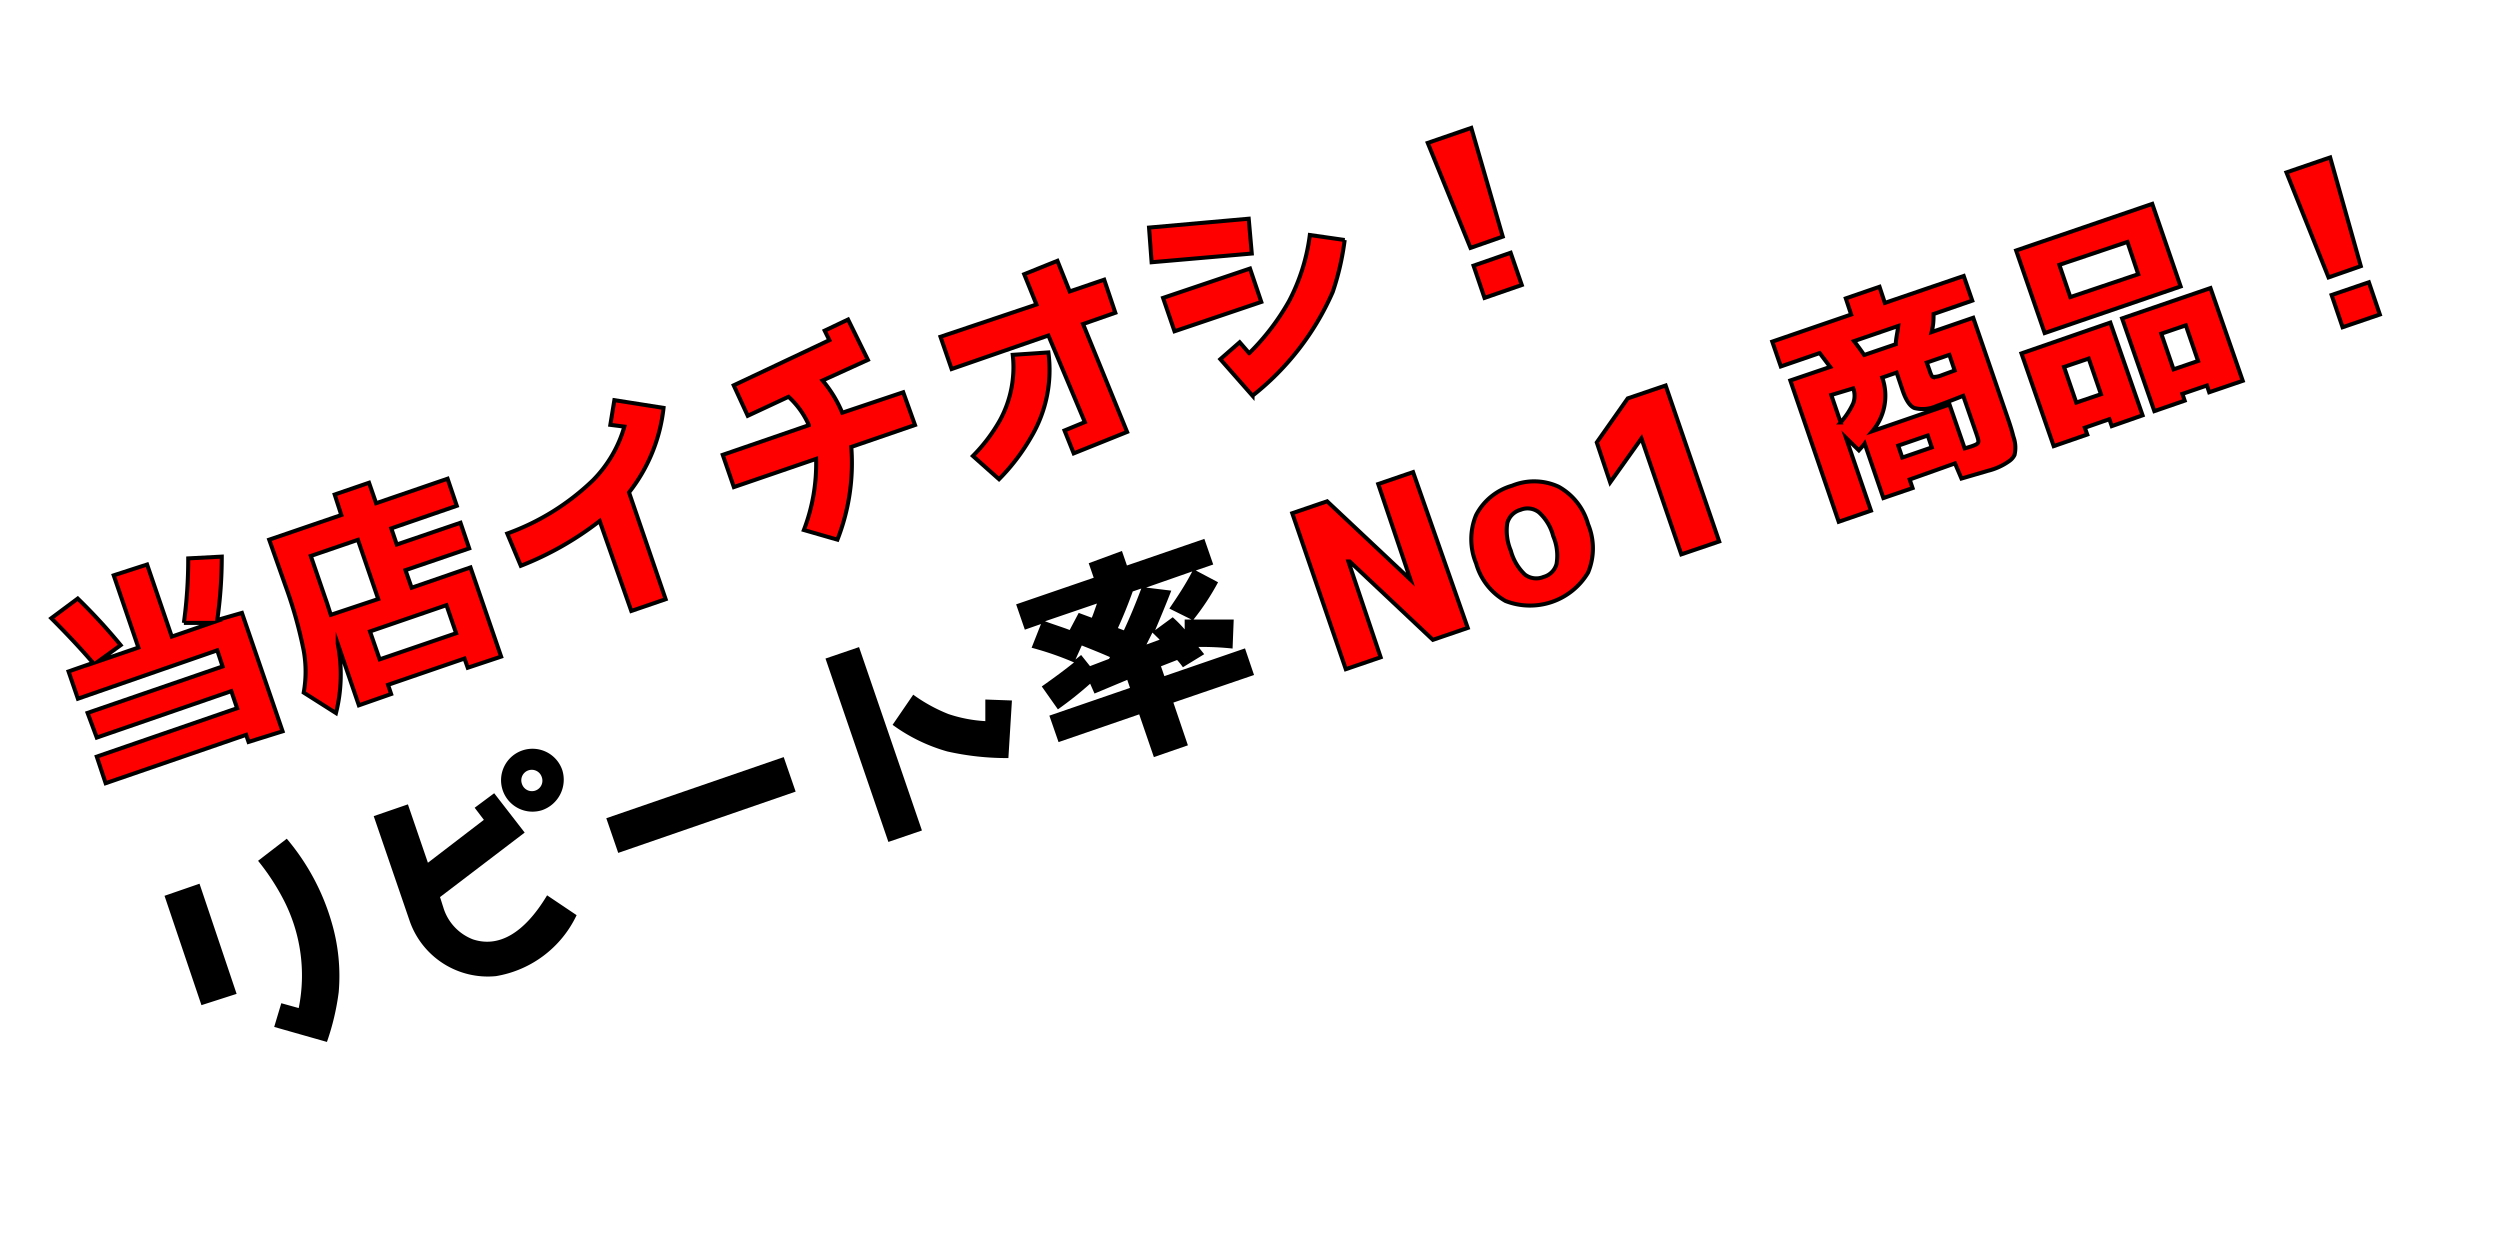 <svg id="レイヤー_1" data-name="レイヤー 1" xmlns="http://www.w3.org/2000/svg" viewBox="0 0 155 77"><defs><style>.cls-1{fill:red;stroke:#000;stroke-miterlimit:10;stroke-width:0.25px;}</style></defs><path class="cls-1" d="M4.82,37.11A35.48,35.48,0,0,1,7.48,40L6.1,41l2.48-.85L7.05,35.67,9.12,35l1.53,4.47,2.46-.85-1.71,0a28.77,28.77,0,0,0,.27-4l2.08-.11a27.92,27.92,0,0,1-.28,3.93L15,38l2.52,7.34L15.41,46l-.15-.44-8.71,3L6,46.91l8.7-3-.36-1.06L6,45.73,5.43,44.2l8.37-2.88-.33-1-8.64,3-.58-1.69,1.52-.53c-.86-1-1.74-1.92-2.59-2.77Z"/><path class="cls-1" d="M20.75,30.66l2.13-.73.44,1.27,4.43-1.52.57,1.68-4.06,1.4.34,1,3.95-1.35L29.09,34l-3.95,1.35.38,1.09,3.65-1.26,1.9,5.53L29,41.4l-.2-.57-4.74,1.63.19.57-2,.7-1.31-3.82a9.81,9.81,0,0,1-.11,4.3l-2-1.27a7.34,7.34,0,0,0,0-2.6,27.27,27.27,0,0,0-1.14-4.05l-1-2.83,4.47-1.53Zm2.7,6.48-1.26-3.67-2.92,1,.91,2.65c.09.24.2.6.33,1Zm4.23.38-4.74,1.63.6,1.73,4.74-1.62Z"/><path class="cls-1" d="M41.14,25.29A10.27,10.27,0,0,1,39,30.53l2.27,6.62-2.13.73L37.18,32.3a19.61,19.61,0,0,1-4.89,2.78l-.84-2a14.92,14.92,0,0,0,5.32-3.31,7.76,7.76,0,0,0,1.94-3.32l-.87-.11.25-1.53Z"/><path class="cls-1" d="M56.73,26.35l-3.95,1.36a13,13,0,0,1-.86,5.75l-2.08-.6a11.49,11.49,0,0,0,.76-4.41L45.5,30.2l-.69-2,5.34-1.84a5.19,5.19,0,0,0-1.26-1.76l-2.53,1.18-.87-1.89,5.93-2.8-.29-.59,1.45-.69,1.23,2.5L51,23.59a7.7,7.7,0,0,1,1.22,2L56,24.32Z"/><path class="cls-1" d="M69.15,19.39l-2,.7,2.73,6.69-3.31,1.33L66,26.69l1.26-.52L65,20.8,59,22.88l-.69-2,5.95-2L63.5,17l2.06-.83.76,1.9,2.14-.73ZM65,21.85a8.15,8.15,0,0,1-1.06,5.23,12.68,12.68,0,0,1-2,2.63l-1.62-1.44A10.3,10.3,0,0,0,62,26.05,6.87,6.87,0,0,0,62.79,22Z"/><path class="cls-1" d="M77.61,15.72l-6.21.54-.16-2.15,6.18-.55Zm.59,3-5.38,1.82-.71-2.07,5.39-1.82Zm-.54,5.82-2-2.27,1.2-1.05.59.68a14.56,14.56,0,0,0,2.47-3.23,12.08,12.08,0,0,0,1.29-4.1l2.16.31a16.44,16.44,0,0,1-.74,3.22A16.69,16.69,0,0,1,77.66,24.53Z"/><path class="cls-1" d="M93.17,14.67l-2,.7L88.52,8.86l2.7-.93Zm.49,1,.69,2-2.31.8-.68-2Z"/><path d="M12.49,62.32,10.2,55.54l2.17-.75,2.3,6.83Zm7.78,2.28L17,63.67l.44-1.47,1.08.3a10.22,10.22,0,0,0-.9-6.64A14.09,14.09,0,0,0,16,53.37L17.78,52a14.11,14.11,0,0,1,2.78,5.18A11.71,11.71,0,0,1,21,61.51,15.25,15.25,0,0,1,20.27,64.6Z"/><path d="M35.75,56.74a6.76,6.76,0,0,1-5,3.78,5.13,5.13,0,0,1-5.33-3.36L23.17,50.6l2.12-.73,1.24,3.62L30,50.83l-.57-.75,1.21-.9,1.89,2.44-5.25,4c.07.2.13.41.2.62a3.06,3.06,0,0,0,1.84,2c1.57.52,3.16-.33,4.6-2.73Zm-.89-9a2,2,0,0,1-1.25,2.49,1.95,1.95,0,1,1,1.25-2.49Zm-1.27.44a.65.65,0,1,0-1.23.42.65.65,0,1,0,1.23-.42Z"/><path d="M48.59,46.94l.74,2.14-11,3.8-.74-2.15Z"/><path d="M55.08,52.2l-3.9-11.37,2.08-.71,3.9,11.37Zm7.66-8.77L62.52,47a16.74,16.74,0,0,1-3.79-.41,10.67,10.67,0,0,1-3.39-1.65l1.28-1.87a10,10,0,0,0,2.18,1.2,8.67,8.67,0,0,0,2.29.44l0-1.34Z"/><path d="M69.56,34.16l.31.9,4.8-1.65L75.22,35l-1.08.37,1.38.73A15.18,15.18,0,0,1,74,38.41c.81,0,1.64,0,2.49,0l-.07,1.8a18.48,18.48,0,0,0-2.12-.1l.36.45-1.32.81a4.16,4.16,0,0,0-.36-.45l-1,.39.21.61,5-1.72.56,1.65-5,1.71.9,2.65-2.11.73-.91-2.65-5,1.72-.57-1.64,5-1.72-.17-.5L67.86,43l-.27-.61a23,23,0,0,1-2,1.59l-1-1.42c.81-.57,1.47-1.06,2-1.49a19.06,19.06,0,0,0-2.63-.91l.58-1.47-1,.35-.54-1.57,4.81-1.65-.31-.9ZM66.88,38l.81.3c.08-.18.18-.48.32-.88l-3.22,1.1c.57.21,1.09.37,1.53.54Zm-.2,2.89.35-.28.55.69,1.18-.45.06-.11c-.5-.22-1.07-.45-1.75-.72Zm3-1.81c.37-.79.73-1.66,1.08-2.59l-.53.18c-.29.81-.6,1.57-.92,2.27Zm3.77-.67.42,0-1.37-.68c.49-.72,1-1.48,1.42-2.3l-2.86,1,1.56.19c-.34.88-.68,1.69-1,2.45l1.09-.8a8.26,8.26,0,0,1,.74.75Zm-2,.81-.37.74.82-.3Z"/><path class="cls-1" d="M83.6,34.81l2,5.94-2.16.74-3.32-9.67,2.16-.74,5.17,4.86h0l-2-5.93,2.16-.74L91,38.93l-2.16.74-5.16-4.86Z"/><path class="cls-1" d="M93.76,30.11a3.61,3.61,0,0,1,2.88.07,3.83,3.83,0,0,1,1.82,2.32,3.89,3.89,0,0,1,0,3,4.19,4.19,0,0,1-5.12,1.76,3.88,3.88,0,0,1-1.82-2.33,3.89,3.89,0,0,1,0-3A3.65,3.65,0,0,1,93.76,30.11Zm1.94,5.66a1.14,1.14,0,0,0,.81-.82,3.09,3.09,0,0,0-.21-1.71,3,3,0,0,0-.88-1.47,1.14,1.14,0,0,0-1.15-.16,1.16,1.16,0,0,0-.82.83,3.18,3.18,0,0,0,.22,1.7,3.18,3.18,0,0,0,.87,1.48A1.17,1.17,0,0,0,95.7,35.77Z"/><path class="cls-1" d="M99.83,29.91,99,27.43l1.92-2.73,2.35-.8,3.32,9.67-2.35.8-2.47-7.19h0Z"/><path class="cls-1" d="M114.45,27.14,116,31.66l-2,.69-3-8.76,2.47-.84-.65-.86-2.41.83-.53-1.54,4.89-1.68-.33-1,2.09-.72.33,1,4.89-1.67.53,1.53-2.4.83c0,.28,0,.67-.12,1.12l2.58-.89,2.19,6.37c.14.41.23.72.3,1a2,2,0,0,1,.07,1.14,1,1,0,0,1-.32.37,3.86,3.86,0,0,1-1.33.61l-1.64.48-.4-.94-2.81,1,.18.53-1.81.62-1.16-3.38c-.07.1-.19.23-.36.42Zm-.91-2.65.58,1.7A4.73,4.73,0,0,0,114.9,25a1.32,1.32,0,0,0,0-.92Zm4-3.15c0-.31.1-.68.15-1.13l-2.74.94c.29.37.49.66.63.86Zm4.18,3.2c-.73.29-1.29.5-1.67.64a2.09,2.09,0,0,1-1.35.12c-.28-.11-.53-.49-.73-1.07l-.38-1.13-.89.31a3.4,3.4,0,0,1-.61,3.32l4.78-1.65.94,2.72.4-.12c.51-.18.52-.2.35-.72ZM119.52,27l-1.83.63.25.74,1.83-.63Zm1.34-5-1.4.48.17.48c.08.25.15.39.21.41a1.36,1.36,0,0,0,.56-.11l.79-.29Z"/><path class="cls-1" d="M133.44,12.64l1.76,5.12-8.43,2.89L125,15.53Zm-2.51,13.78-.15-.43-1.52.53.15.42-2.08.72-2-5.75L130.84,20l2,5.75Zm-3.25-10,.68,2L132.57,17l-.67-2Zm.29,6.33.76,2.21,1.53-.52-.76-2.21Zm9,1.57-.14-.42-1.52.52.14.42-1.88.65-2-5.75,5.48-1.88,2,5.75ZM134,20.69l.76,2.21,1.52-.52-.76-2.21Z"/><path class="cls-1" d="M146.37,16.5l-2,.7-2.61-6.51,2.71-.93Zm.5,1,.68,2-2.31.79-.68-2Z"/></svg>
